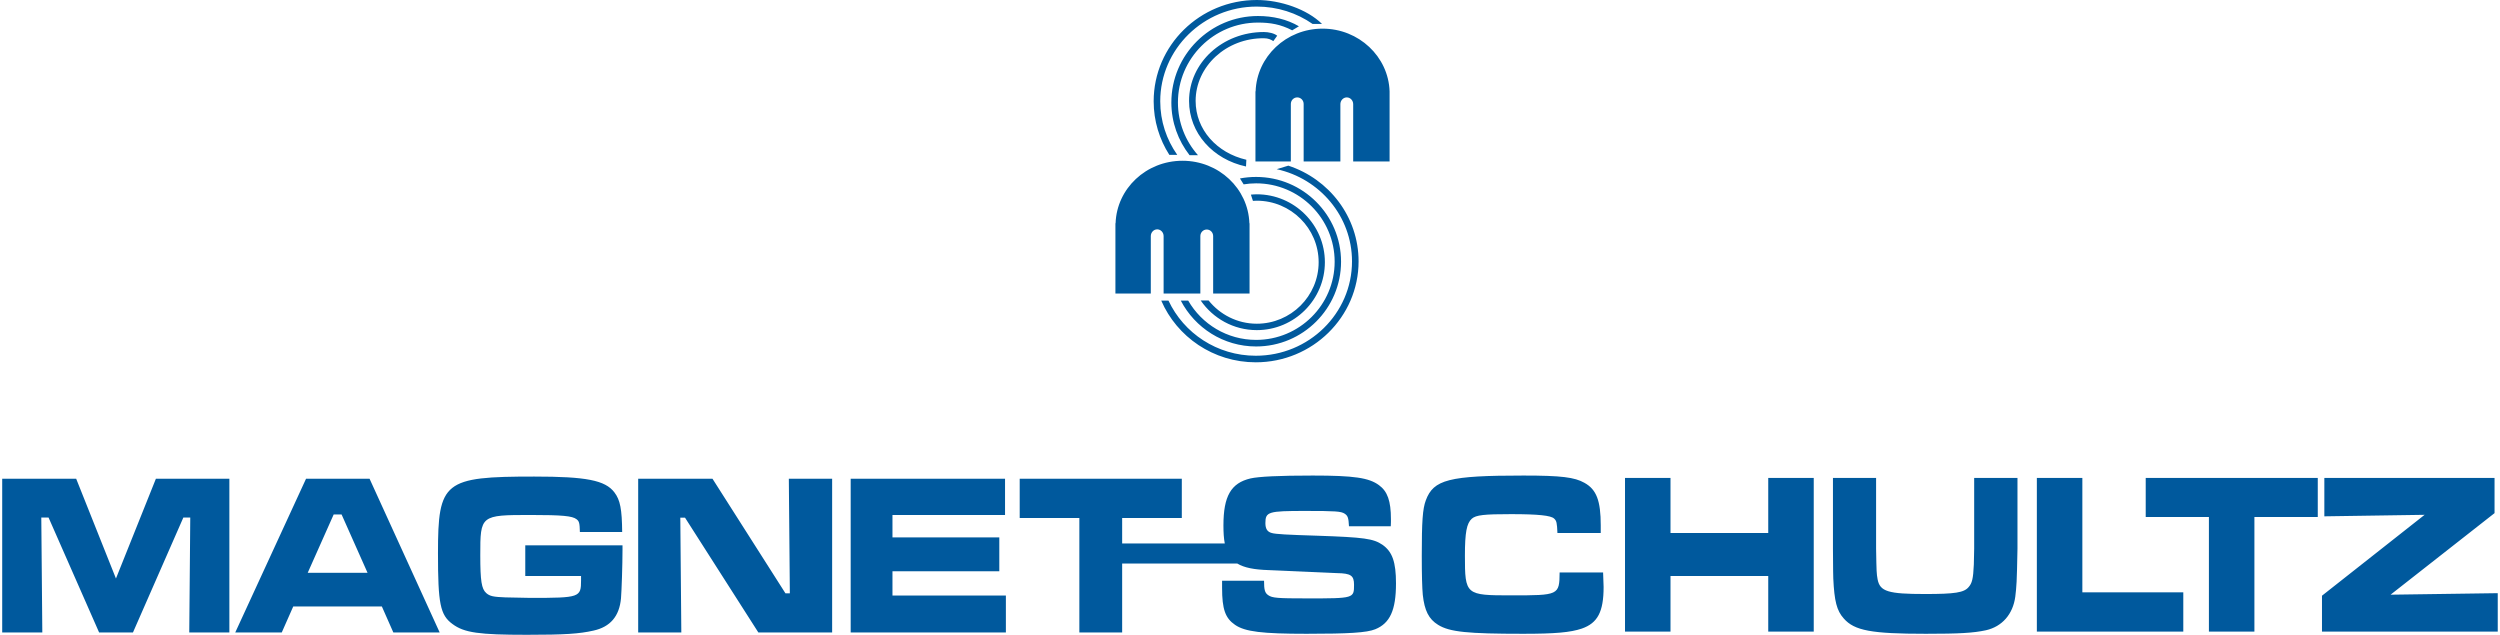 <?xml version="1.0" encoding="UTF-8" standalone="no"?>
<!-- Created with Inkscape (http://www.inkscape.org/) by Marsupilami -->
<svg
   xmlns:svg="http://www.w3.org/2000/svg"
   xmlns="http://www.w3.org/2000/svg"
   version="1.0"
   width="1024"
   height="260"
   viewBox="0 0 462.791 117.713"
   id="svg7652">
  <defs
     id="defs7654" />
  <g
     transform="translate(-20.033,-493.506)"
     id="layer1">
    <path
       d="M 232.656,0 C 222.104,0 213.531,8.422 213.531,18.781 C 213.531,22.43 214.595,25.834 216.438,28.719 L 217.906,28.719 C 215.914,25.889 214.75,22.473 214.75,18.781 C 214.75,9.095 222.776,1.219 232.656,1.219 C 236.506,1.219 240.075,2.405 243,4.438 L 244.75,4.438 C 241.991,1.713 237.039,0 232.656,0 z M 232.875,2.969 C 224.023,2.969 216.812,10.175 216.812,19 C 216.812,22.691 218.074,26.071 220.188,28.781 L 221.75,28.781 C 219.433,26.17 218.031,22.753 218.031,19 C 218.031,10.84 224.688,4.188 232.875,4.188 C 235.144,4.188 237.053,4.5 239.219,5.625 L 240.469,4.875 C 238.249,3.568 235.619,2.969 232.875,2.969 z M 244.844,5.312 C 238.111,5.312 232.651,10.498 232.438,16.938 L 232.406,16.938 L 232.406,29.938 L 238.969,29.938 L 238.969,19.281 C 238.969,18.596 239.505,18.062 240.156,18.062 C 240.809,18.062 241.344,18.596 241.344,19.281 L 241.344,29.938 L 248.156,29.938 L 248.156,19.312 C 248.156,18.629 248.692,18.062 249.344,18.062 C 249.996,18.062 250.531,18.629 250.531,19.312 L 250.531,29.938 L 257.281,29.938 L 257.281,16.938 C 257.068,10.498 251.579,5.312 244.844,5.312 z M 233.969,5.938 C 226.298,5.938 220.094,11.639 220.094,18.719 C 220.094,24.684 224.523,29.562 230.656,30.875 L 230.719,29.625 C 225.244,28.37 221.312,24.026 221.312,18.719 C 221.312,12.311 227.001,7.026 234,7.094 C 234.791,7.101 235.261,7.327 235.719,7.625 L 236.438,6.625 C 235.901,6.173 234.844,5.938 233.969,5.938 z M 218.875,29.812 C 212.141,29.812 206.683,34.966 206.469,41.406 L 206.438,41.406 L 206.438,54.438 L 213,54.438 L 213,43.781 C 213,43.097 213.536,42.531 214.188,42.531 C 214.84,42.531 215.375,43.097 215.375,43.781 L 215.375,54.438 L 222.188,54.438 L 222.188,43.781 C 222.188,43.097 222.722,42.562 223.375,42.562 C 224.027,42.563 224.562,43.097 224.562,43.781 L 224.562,54.438 L 231.312,54.438 L 231.312,41.406 L 231.281,41.406 C 231.067,34.966 225.609,29.812 218.875,29.812 z M 238.5,30.719 L 236.344,31.375 C 244.324,33.115 250.312,40.119 250.312,48.469 C 250.312,58.123 242.305,65.969 232.469,65.969 C 225.28,65.969 219.104,61.778 216.281,55.75 L 214.938,55.75 C 217.834,62.462 224.595,67.188 232.469,67.188 C 242.97,67.188 251.531,58.788 251.531,48.469 C 251.531,40.211 246.066,33.197 238.5,30.719 z M 232.531,32.812 C 231.502,32.812 230.505,32.905 229.531,33.094 L 230.219,34.188 C 230.975,34.066 231.741,34 232.531,34 C 240.554,34 247.094,40.521 247.094,48.531 C 247.094,56.539 240.554,63.031 232.531,63.031 C 227.145,63.031 222.452,60.104 219.938,55.75 L 218.562,55.75 C 221.189,60.789 226.46,64.25 232.531,64.25 C 241.213,64.25 248.281,57.197 248.281,48.531 C 248.281,39.862 241.213,32.812 232.531,32.812 z M 232.656,36.031 C 232.279,36.031 231.93,36.062 231.562,36.094 L 231.938,37.25 C 232.183,37.234 232.406,37.219 232.656,37.219 C 238.968,37.219 244.125,42.34 244.125,48.625 C 244.125,54.913 238.968,60.031 232.656,60.031 C 229.04,60.031 225.819,58.333 223.719,55.719 L 222.25,55.719 C 224.528,59.033 228.329,61.219 232.656,61.219 C 239.619,61.219 245.281,55.564 245.281,48.625 C 245.281,41.689 239.619,36.031 232.656,36.031 z M 243.031,88.188 C 236.706,88.188 233.043,88.378 231.5,88.719 C 227.863,89.573 226.469,92.014 226.469,97.438 C 226.469,98.745 226.535,99.836 226.719,100.781 L 207.688,100.781 L 207.688,96.062 L 218.75,96.062 L 218.75,88.781 L 188.688,88.781 L 188.688,96.062 L 199.75,96.062 L 199.75,117.281 L 207.688,117.281 L 207.688,104.5 L 229.031,104.5 C 230.32,105.283 232.164,105.633 234.781,105.719 L 236.938,105.812 L 241.188,106 L 247.531,106.281 C 250.101,106.323 250.688,106.728 250.688,108.438 C 250.688,110.957 250.68,110.969 242.062,110.969 C 236.41,110.969 235.533,110.889 234.781,110.375 C 234.149,109.949 234,109.395 234,107.688 L 226.219,107.688 L 226.219,109.031 C 226.219,112.961 226.806,114.636 228.625,115.875 C 230.482,117.156 233.691,117.531 241.875,117.531 C 249.741,117.531 253.045,117.329 254.625,116.688 C 257.353,115.578 258.469,113.142 258.469,108.188 C 258.469,104.214 257.788,102.314 255.969,101.031 C 254.27,99.879 252.571,99.641 243.875,99.344 C 238.301,99.171 236.149,99.057 235.438,98.844 C 234.607,98.631 234.25,98.067 234.25,97 C 234.25,94.906 234.795,94.75 241.594,94.75 C 247.286,94.75 248.266,94.822 248.938,95.25 C 249.531,95.632 249.67,96.015 249.75,97.594 L 257.5,97.594 C 257.54,97.04 257.531,96.454 257.531,96.281 C 257.531,92.907 256.893,91.121 255.312,89.969 C 253.455,88.601 250.7,88.188 243.031,88.188 z M 282.094,88.188 C 268.298,88.188 265.423,88.936 264,92.781 C 263.406,94.361 263.25,96.7 263.25,103.062 C 263.25,106.695 263.319,109.031 263.438,110.312 C 263.754,113.216 264.541,114.808 266.281,115.875 C 268.416,117.198 271.745,117.531 282.062,117.531 C 287.913,117.531 290.804,117.289 292.938,116.562 C 295.863,115.539 296.969,113.457 296.969,108.844 C 296.969,108.416 296.915,107.78 296.875,106.156 L 288.812,106.156 C 288.772,110.385 288.659,110.406 279.844,110.406 C 271.385,110.406 271.25,110.334 271.25,103.031 C 271.25,98.716 271.581,97.042 272.531,96.188 C 273.321,95.505 274.791,95.344 279.812,95.344 C 284.873,95.344 287.188,95.601 287.781,96.156 C 288.256,96.582 288.327,96.965 288.406,98.844 L 296.438,98.844 L 296.438,97.438 C 296.438,92.868 295.659,90.771 293.406,89.531 C 291.587,88.506 289.13,88.188 282.094,88.188 z M 98.656,88.375 C 81.914,88.375 80.813,89.269 80.812,102.594 C 80.812,111.949 81.214,114.052 83.5,115.719 C 85.67,117.343 88.438,117.719 97.312,117.719 C 104.326,117.719 107.021,117.537 109.656,116.938 C 112.756,116.256 114.44,114.3 114.75,110.969 C 114.866,109.601 115.031,104.725 115.031,101.906 L 115.031,101.125 L 97,101.125 L 97,106.812 L 107.344,106.812 L 107.344,107.625 C 107.344,110.786 107.123,110.875 97.938,110.875 L 93.312,110.781 C 91.103,110.698 90.408,110.565 89.75,109.969 C 88.896,109.198 88.656,107.765 88.656,102.938 C 88.656,95.55 88.699,95.5 98,95.5 C 103.891,95.5 105.725,95.683 106.5,96.281 C 107.004,96.665 107.085,96.99 107.125,98.656 L 114.969,98.656 C 114.93,94.47 114.615,92.724 113.531,91.312 C 111.825,89.05 108.267,88.375 98.656,88.375 z M 300.938,88.625 L 300.938,117.125 L 309.375,117.125 L 309.375,106.812 L 327.5,106.812 L 327.5,117.125 L 335.938,117.125 L 335.938,88.625 L 327.5,88.625 L 327.5,98.844 L 309.375,98.844 L 309.375,88.625 L 300.938,88.625 z M 339.5,88.625 L 339.5,101.75 C 339.539,106.364 339.524,106.343 339.562,107.281 C 339.759,111.468 340.197,113.235 341.5,114.688 C 343.478,116.953 346.639,117.531 356.719,117.531 C 362.845,117.531 365.505,117.388 367.875,116.875 C 370.881,116.191 372.875,113.903 373.312,110.656 C 373.546,108.65 373.599,108.2 373.719,101.75 L 373.719,88.625 L 365.688,88.625 L 365.688,101.75 C 365.688,102.347 365.664,103.704 365.625,104.688 C 365.507,107.379 365.29,108.149 364.656,108.875 C 363.789,109.9 362.127,110.156 356.594,110.156 C 349.752,110.156 348.216,109.701 347.781,107.438 C 347.584,106.285 347.579,106.236 347.5,101.75 L 347.5,88.625 L 339.5,88.625 z M 377.312,88.625 L 377.312,117.125 L 404.469,117.125 L 404.469,109.844 L 385.75,109.844 L 385.75,88.625 L 377.312,88.625 z M 397.5,88.625 L 397.5,95.875 L 409.219,95.875 L 409.219,117.125 L 417.656,117.125 L 417.656,95.875 L 429.406,95.875 L 429.406,88.625 L 397.5,88.625 z M 430.625,88.625 L 430.625,95.75 L 449.219,95.469 L 430.188,110.469 L 430.188,117.125 L 462.781,117.125 L 462.781,110 L 442.906,110.281 L 462.188,95.156 L 462.188,88.625 L 430.625,88.625 z M 0,88.781 L 0,117.281 L 7.438,117.281 L 7.25,95.969 L 8.594,95.969 L 17.969,117.281 L 24.25,117.281 L 33.594,95.969 L 34.875,95.969 L 34.688,117.281 L 42.125,117.281 L 42.125,88.781 L 28.5,88.781 L 21.094,107.281 L 13.719,88.781 L 0,88.781 z M 56.344,88.781 L 43.219,117.281 L 51.844,117.281 L 53.969,112.469 L 70.406,112.469 L 72.531,117.281 L 81.125,117.281 L 68.125,88.781 L 56.344,88.781 z M 117.938,88.781 L 117.938,117.281 L 125.938,117.281 L 125.75,96 L 126.625,96 L 140.219,117.281 L 153.906,117.281 L 153.906,88.781 L 145.875,88.781 L 146.062,110.031 L 145.25,110.031 L 131.719,88.781 L 117.938,88.781 z M 157.344,88.781 L 157.344,117.281 L 186.125,117.281 L 186.125,110.438 L 165.094,110.438 L 165.094,105.938 L 184.906,105.938 L 184.906,99.656 L 165.094,99.656 L 165.094,95.5 L 185.969,95.5 L 185.969,88.781 L 157.344,88.781 z M 61.469,95.406 L 62.938,95.406 L 67.75,106.219 L 56.656,106.219 L 61.469,95.406 z "
       transform="translate(20.033,493.506)"
       style="fill:#00599d;fill-opacity:1;fill-rule:nonzero;stroke:none"
       id="path3468" />
  </g>
</svg>
